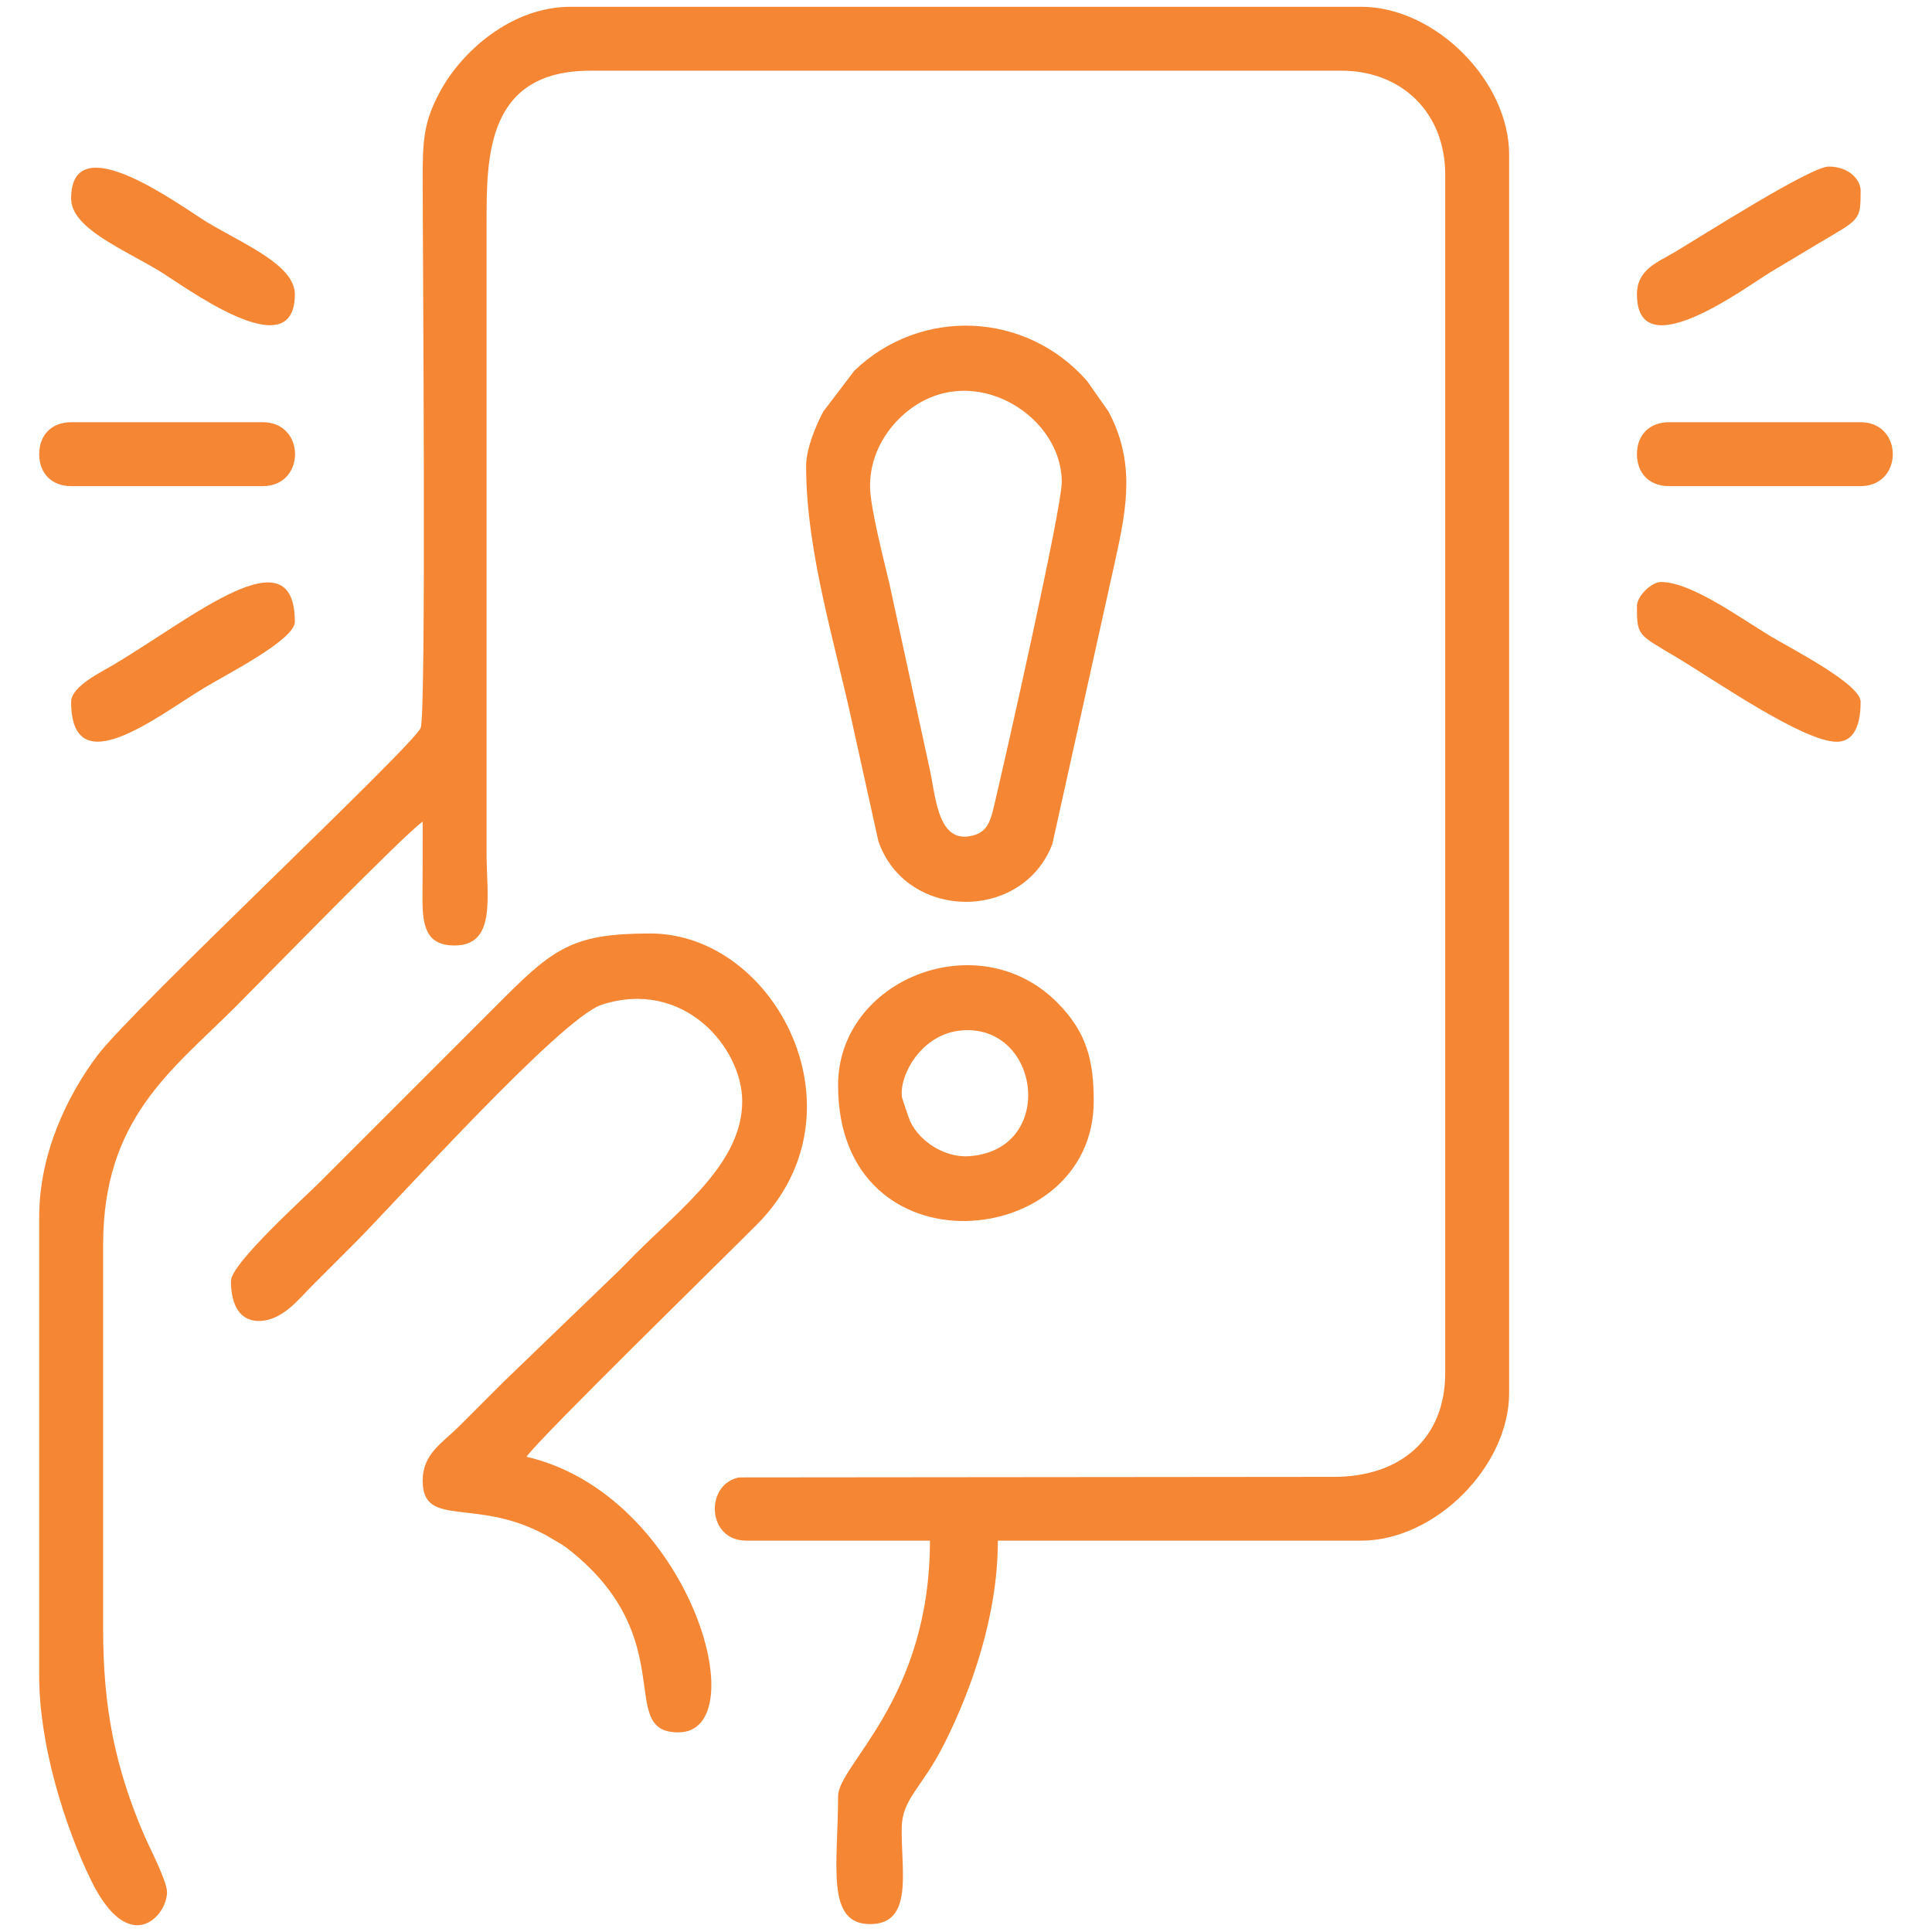 <?xml version="1.0" encoding="UTF-8"?>
<!DOCTYPE svg PUBLIC "-//W3C//DTD SVG 1.1//EN" "http://www.w3.org/Graphics/SVG/1.1/DTD/svg11.dtd">
<!-- Creator: CorelDRAW 2020 (64-Bit) -->
<svg xmlns="http://www.w3.org/2000/svg" xml:space="preserve" width="43.349mm" height="43.349mm" version="1.1" style="shape-rendering:geometricPrecision; text-rendering:geometricPrecision; image-rendering:optimizeQuality; fill-rule:evenodd; clip-rule:evenodd"
viewBox="0 0 4334.92 4334.92"
 xmlns:xlink="http://www.w3.org/1999/xlink"
 xmlns:xodm="http://www.corel.com/coreldraw/odm/2003">
 <defs>
  <style type="text/css">
   <![CDATA[
    .fil0 {fill:#F58634}
   ]]>
  </style>
 </defs>
 <g id="Layer_x0020_1">
  <g id="_2299714431888">
   <path class="fil0" d="M87.95 2730.86l0 1030.68c0,150.47 55.74,333.04 116.31,457.28 85.15,174.63 170.49,80.77 170.49,26.69 0,-24.81 -38.69,-98.6 -51.3,-127.95 -64.56,-150.25 -92.1,-283.95 -92.1,-463.57l0 -860.39c0,-284.48 153.94,-391.44 298,-535.51 62.96,-62.96 379.39,-387.99 418.99,-414.51 0,56.91 0.02,113.76 -0.37,170.66 -0.46,65.03 9,107.18 72.08,107.18 94.62,0 71.69,-111.47 71.69,-206.14l0 -1416.06c0,-148.44 0.05,-340.58 233.03,-340.58l1684.93 0c137.09,0 233.02,95.94 233.02,233.03l0 2688.72c0,147.17 -99.92,233.5 -250.63,233.34l-1334.17 1.23c-76.87,15.76 -72.11,141.86 16.38,141.86l412.27 0c0,357.08 -206.13,502.57 -206.13,573.59 0,152.79 -28.67,286.8 71.69,286.8 98.51,0 69.45,-119.61 71.13,-215.67 1.18,-67.57 44.84,-87.7 96.28,-190.52 58.6,-117.13 119.39,-283.39 119.39,-454.2l815.58 0c165.34,0 331.61,-166.28 331.61,-331.62l0 -2778.34c0,-165.34 -166.27,-331.61 -331.61,-331.61l-1774.56 0c-132.98,0 -244.95,101.15 -292.97,190.99 -35.88,67.12 -38.88,104.77 -38.65,203.34 0.45,194.25 8.19,1191.66 -4.39,1223.45 -15.82,39.96 -646.99,630.74 -725.53,735.35 -64.77,86.25 -130.46,216.65 -130.46,362.48z"/>
   <path class="fil0" d="M518.15 2874.26c0,43.46 13.5,89.62 62.74,89.62 52.22,0 89.6,-49.22 118.75,-78.42 35.02,-35.08 63.54,-63.54 98.58,-98.59 86.55,-86.55 460.18,-502.82 551.93,-532.52 184.1,-59.6 315.19,96.56 315.19,216.6 0,136.79 -134.3,237.33 -239.75,342.81 -18.38,18.39 -30.49,31.54 -49.28,49.31l-246.48 237.49c-35.05,35.05 -63.53,63.54 -98.58,98.58 -38.78,38.78 -82.91,62.63 -82.91,123.24 0,111.64 127.22,31.78 290.82,130.42 23.12,13.94 23.14,12.57 43.04,28.66 246.67,199.34 99.8,405.55 239.74,405.55 177.51,0 25.65,-533.09 -340.57,-618.4 26.61,-39.75 446.28,-449.78 517.75,-521.89 249.31,-251.53 40.89,-652.19 -239.92,-652.19 -165.26,0 -212.44,28.67 -324.88,141.16l-416.76 416.75c-34,34 -199.41,183.01 -199.41,221.82z"/>
   <path class="fil0" d="M1952.13 1090.74c0,-64.73 30.41,-116.39 64.54,-150.56 144.37,-144.56 365.66,-17.57 365.66,141.6 0,58.89 -126.36,619.22 -151.91,726.4 -8.58,35.98 -15.7,62.75 -57.4,68.47 -71.16,9.75 -73.82,-95.59 -88.23,-156.76l-89.62 -412.28c-10.56,-44.97 -43.04,-169.61 -43.04,-216.87zm-143.39 -44.82c0,193.08 65.63,399.03 105.36,584.75l56.81 256.87c61.95,178.36 322.76,181.84 390.23,6.55l141.52 -638.21c25.8,-117.1 44.81,-219.39 -15.56,-332.64l-48.04 -68.48c-137.97,-157.13 -373.99,-165.31 -521.97,-23.12l-69.72 91.6c-15.74,29.53 -38.63,82.32 -38.63,122.68z"/>
   <path class="fil0" d="M2023.84 2461.99c-7.22,-46.63 42.28,-143.79 136.15,-150.19 175.41,-11.97 210.22,268.7 14.47,282.43 -52.31,3.67 -109.88,-30.69 -132.47,-78.7 -2.32,-4.93 -17.73,-50.79 -18.15,-53.54zm-143.4 -26.89c0,426.9 573.59,373.25 573.59,35.85 0,-91.32 -15.33,-154.99 -82.53,-222.19 -176.83,-176.82 -491.06,-51.25 -491.06,186.34z"/>
   <path class="fil0" d="M159.65 1574.71c0,187.86 194.45,31.29 299.64,-31.97 49.59,-29.82 202.26,-107.49 202.26,-147.28 0,-201.96 -228.17,-10.22 -406.14,95.75 -28.15,16.76 -95.76,48.84 -95.76,83.5z"/>
   <path class="fil0" d="M3672.92 1359.61c0,67.6 1.14,62.97 90.12,116.01 80.11,47.76 282.41,188.71 358,188.71 47.52,0 53.78,-55.81 53.78,-89.62 0,-39.9 -153.15,-117.75 -202.26,-147.28 -69.31,-41.69 -178.08,-121.59 -245.87,-121.59 -21.58,0 -53.77,32.19 -53.77,53.77z"/>
   <path class="fil0" d="M159.65 445.44c0,65.8 112.17,111.25 196.68,161.83 55.64,33.3 305.22,221.9 305.22,53.27 0,-65.79 -112.18,-111.25 -196.68,-161.82 -55.65,-33.3 -305.22,-221.91 -305.22,-53.28z"/>
   <path class="fil0" d="M3672.92 660.54c0,167.34 244.89,-16.97 299.64,-49.89 39.33,-23.66 67.49,-40.56 106.5,-63.79 93.89,-55.9 95.76,-50.41 95.76,-119.34 0,-23 -24.9,-53.78 -71.71,-53.78 -40.42,0 -280.68,153.32 -345.66,192.08 -38.71,23.11 -84.53,38.72 -84.53,94.72z"/>
   <path class="fil0" d="M3672.92 1019.04c0,43.35 28.35,71.7 71.7,71.7l430.2 0c96.2,0 96.2,-143.4 0,-143.4l-430.2 0c-43.35,0 -71.7,28.35 -71.7,71.7z"/>
   <path class="fil0" d="M87.95 1019.04c0,43.35 28.35,71.7 71.7,71.7l430.2 0c96.2,0 96.2,-143.4 0,-143.4l-430.2 0c-43.35,0 -71.7,28.35 -71.7,71.7z"/>
  </g>
 </g>
</svg>

